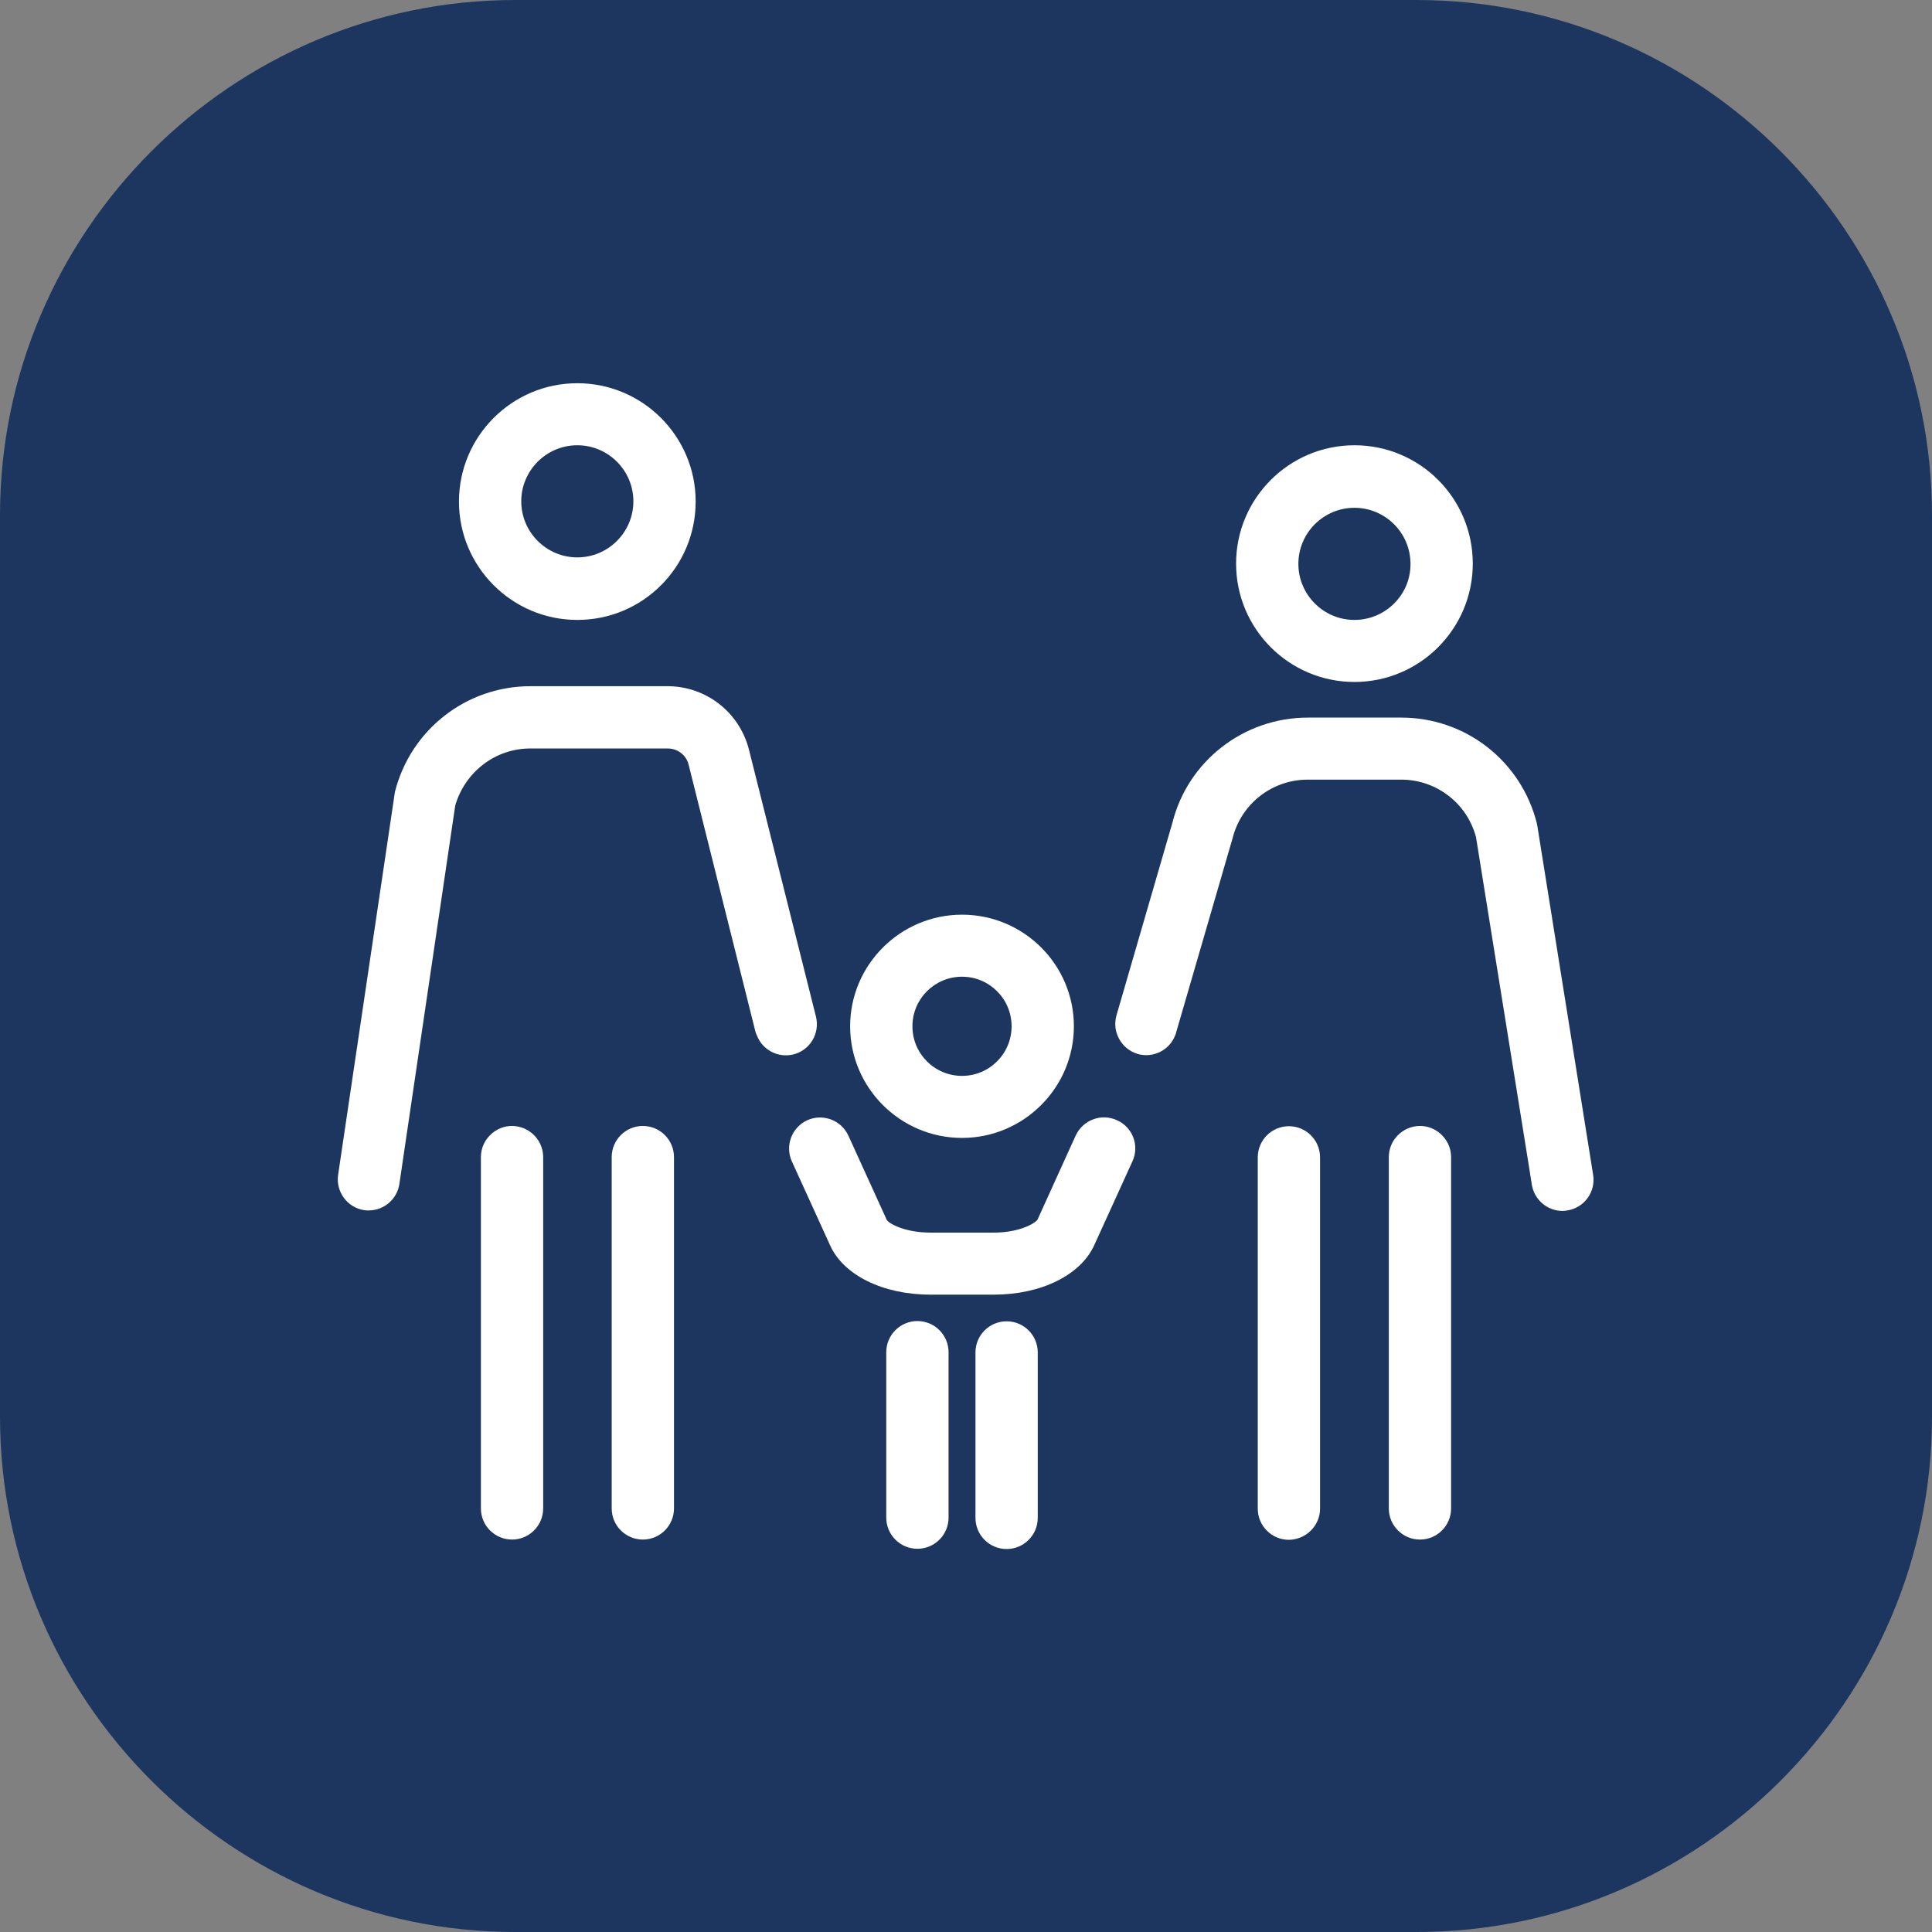 <?xml version="1.0" encoding="utf-8"?>
<!-- Generator: Adobe Illustrator 27.2.0, SVG Export Plug-In . SVG Version: 6.00 Build 0)  -->
<svg version="1.1" id="Layer_1" xmlns="http://www.w3.org/2000/svg" xmlns:xlink="http://www.w3.org/1999/xlink" x="0px" y="0px"
	 viewBox="0 0 60 60" style="enable-background:new 0 0 60 60;" xml:space="preserve">
<rect x="0" y="0" width="60" height="60" fill="#808080" stroke="none"/>
<style type="text/css">
	.st0{fill:#FFFFFF;}
	.st1{fill:#1D365F;}
	.st2{display:none;fill:#FFFFFF;}
</style>
<symbol  id="Symboli" viewBox="-252 -233.9 504 467.8">
	<g>
		<path class="st0" d="M-108.5,186.4c0,26.2-21.3,47.5-47.5,47.5s-47.5-21.3-47.5-47.5c0-26.2,21.3-47.5,47.5-47.5
			C-129.7,138.9-108.5,160.2-108.5,186.4L-108.5,186.4z M-156,209c12.4,0,22.5-10.1,22.5-22.5s-10.1-22.5-22.5-22.5
			s-22.5,10.1-22.5,22.5S-168.4,209-156,209z"/>
		<path class="st0" d="M-174.7,87.3h55c4,0,7.5-2.7,8.4-6.6l26.8-107.1c0.1-0.5,0.3-0.9,0.5-1.3c2.2-5.9,8.4-9.3,14.7-7.8
			c6.7,1.7,10.7,8.4,9.1,15.1L-87.1,86.8c-3.8,15-17.2,25.5-32.7,25.5h-55c-25.8,0-48.1-17.5-54.4-42.4l-22.8-153.7
			c-1-6.8,3.7-13.2,10.5-14.2c0.6-0.1,1.2-0.1,1.8-0.1c6.1,0,11.4,4.5,12.3,10.7l1,6.8l21.4,145C-201.1,77.9-188.8,87.4-174.7,87.3
			L-174.7,87.3z"/>
		<path class="st0" d="M-190.4-67.3c-2.6-2.3-4.3-5.6-4.3-9.4v-141c0-6.9,5.6-12.5,12.5-12.5c6.9,0,12.5,5.6,12.5,12.5v141
			c0,6.8-5.5,12.4-12.4,12.5c0,0-0.1,0-0.1,0C-185.4-64.2-188.2-65.4-190.4-67.3L-190.4-67.3z"/>
		<path class="st0" d="M-129.7-230.2c6.9,0,12.5,5.6,12.5,12.5v141c0,6.9-5.6,12.5-12.5,12.5s-12.5-5.6-12.5-12.5v-141
			C-142.2-224.6-136.6-230.2-129.7-230.2L-129.7-230.2z"/>
		<path class="st0" d="M155.9,209c-26.2,0-47.5-21.3-47.5-47.5c0-26.2,21.3-47.5,47.5-47.5s47.5,21.3,47.5,47.5
			C203.4,187.7,182.2,209,155.9,209L155.9,209z M155.9,138.9c-12.4,0-22.5,10.1-22.5,22.5s10.1,22.5,22.5,22.5
			c12.4,0,22.5-10.1,22.5-22.5C178.5,149.1,168.4,138.9,155.9,138.9L155.9,138.9z"/>
		<path class="st0" d="M229.3,56.3l-0.2,1c-6.3,25-28.6,42.4-54.4,42.4h-37.5c-25.8,0-48.1-17.5-54.3-42L60.4-19.8
			c-1.9-6.6,1.9-13.5,8.5-15.5c6.3-1.8,12.9,1.6,15.1,7.6c0.1,0.3,0.3,0.6,0.3,0.9L107,51.3c3.5,13.9,15.9,23.5,30.2,23.5h37.5
			c14.1,0,26.4-9.5,30-23.1l21.3-132.5l1.1-7c1-6.1,6.3-10.5,12.3-10.5c0.7,0,1.3,0.1,2,0.2c6.8,1.1,11.4,7.5,10.3,14.3L229.3,56.3z
			"/>
		<path class="st0" d="M182.1-64.2c-6.8-0.1-12.4-5.6-12.4-12.5v-141c0-6.9,5.6-12.5,12.5-12.5c6.9,0,12.5,5.6,12.5,12.5v141
			c0,3.8-1.7,7.1-4.3,9.4c-2.2,1.9-5,3.1-8.1,3.1C182.2-64.2,182.2-64.2,182.1-64.2L182.1-64.2z"/>
		<path class="st0" d="M142.1-217.8v141c0,6.9-5.6,12.5-12.5,12.5s-12.5-5.6-12.5-12.5v-141c0-6.9,5.6-12.5,12.5-12.5
			C136.5-230.2,142.1-224.6,142.1-217.8L142.1-217.8z"/>
		<path class="st0" d="M43.3-24.2c0,24.7-20.1,44.8-44.9,44.8c-24.7,0-44.9-20.1-44.9-44.8S-26.3-69-1.6-69
			C23.1-69,43.3-48.9,43.3-24.2z M-1.6-4.3c11,0,19.9-8.9,19.9-19.9c0-11-8.9-19.9-19.9-19.9c-11,0-19.9,8.9-19.9,19.9
			C-21.5-13.2-12.6-4.3-1.6-4.3z"/>
		<path class="st0" d="M51.4-112.2l15.4,33.8c2.9,6.3,0.1,13.7-6.2,16.5C54.3-59,46.9-61.8,44-68.1l-15.3-33.7
			c-1-1.5-7.3-5.2-17.5-5.2h-25.5c-10.2,0-16.6,3.6-17.5,5.1l-15.4,33.8c-2.9,6.3-10.3,9-16.5,6.2c-6.3-2.9-9-10.3-6.2-16.5
			l15.4-33.8c5.4-11.9,21.2-19.7,40.2-19.7h25.5C30.1-131.9,45.9-124.1,51.4-112.2L51.4-112.2z"/>
		<path class="st0" d="M-7-221.4v66.4c0,6.9-5.6,12.5-12.5,12.5c-6.9,0-12.5-5.6-12.5-12.5v-66.4c0-6.9,5.6-12.5,12.5-12.5
			C-12.6-233.9-7-228.3-7-221.4z"/>
		<path class="st0" d="M16.3-142.6c-6.9,0-12.5-5.6-12.5-12.5v-66.4c0-6.9,5.6-12.5,12.5-12.5s12.5,5.6,12.5,12.5v66.4
			C28.8-148.2,23.2-142.6,16.3-142.6z"/>
	</g>
</symbol>
<path class="st1" d="M16,0h28c8.8,0,16,7.2,16,16v28c0,8.8-7.2,16-16,16H16C7.2,60,0,52.8,0,44V16C0,7.2,7.2,0,16,0z"/>
<path class="st2" d="M25.1,22.7c-0.1,0-0.2,0-0.2,0c-0.1,0-0.1-0.1-0.2-0.1l-6.5-6.7c-0.1-0.1-0.1-0.2-0.2-0.3c0-0.1,0-0.2,0-0.3
	s0.1-0.2,0.2-0.3s0.2-0.1,0.3-0.1c0,0,3.1-0.4,4.7-1.6c1.6-1.2,3.6-2.8,6.8-2.8c3.1,0,5,1.5,6.7,2.8c1.6,1.2,4.7,1.5,4.7,1.5
	c0.1,0,0.2,0.1,0.3,0.1c0.1,0.1,0.2,0.2,0.2,0.3c0,0.1,0,0.2,0,0.3c0,0.1-0.1,0.2-0.2,0.3l-6.5,6.7c-0.1,0.1-0.3,0.2-0.4,0.2
	c-0.2,0-0.3-0.1-0.4-0.2c-0.1-0.1-0.2-0.3-0.2-0.4c0-0.2,0.1-0.3,0.2-0.4l5.6-5.8c-1.2-0.2-2.9-0.7-4.1-1.6c-1.6-1.2-3.3-2.5-6-2.5
	c-2.7,0-4.4,1.3-6,2.5c-1.2,0.9-2.9,1.4-4.1,1.6l5.6,5.8c0.1,0.1,0.1,0.2,0.2,0.3c0,0.1,0,0.2,0,0.4c0,0.1-0.1,0.2-0.2,0.3
	C25.3,22.7,25.2,22.7,25.1,22.7L25.1,22.7z"/>
<path class="st2" d="M30,49.5c-3.1,0-5-1.5-6.7-2.8c-1.6-1.2-4.7-1.5-4.7-1.5c-0.1,0-0.2-0.1-0.3-0.1s-0.2-0.2-0.2-0.3
	c0-0.1,0-0.2,0-0.3c0-0.1,0.1-0.2,0.2-0.3l6.5-6.7c0.1-0.1,0.3-0.2,0.4-0.2c0.2,0,0.3,0.1,0.4,0.2c0.1,0.1,0.2,0.3,0.2,0.4
	c0,0.2-0.1,0.3-0.2,0.4l-5.6,5.8c1.2,0.2,2.9,0.7,4.1,1.6c1.6,1.2,3.3,2.5,6,2.5c2.7,0,4.4-1.3,6-2.5c1.2-0.9,2.9-1.4,4.1-1.6
	l-5.6-5.8c-0.1-0.1-0.2-0.3-0.2-0.4c0-0.2,0.1-0.3,0.2-0.4c0.1-0.1,0.3-0.2,0.4-0.2c0.2,0,0.3,0.1,0.4,0.2l6.5,6.7
	c0.1,0.1,0.1,0.2,0.2,0.3c0,0.1,0,0.2,0,0.3c0,0.1-0.1,0.2-0.2,0.3c-0.1,0.1-0.2,0.1-0.3,0.1c0,0-3.1,0.4-4.7,1.6
	C35.1,48,33.1,49.5,30,49.5z"/>
<path class="st2" d="M15.4,42c-0.1,0-0.1,0-0.2,0c-0.1,0-0.2-0.1-0.3-0.2c-0.1-0.1-0.1-0.2-0.1-0.3c0,0-0.4-3.1-1.6-4.7
	c-1.2-1.6-2.8-3.6-2.8-6.8c0-3.1,1.5-5,2.8-6.7c1.2-1.6,1.5-4.7,1.5-4.7c0-0.1,0.1-0.2,0.1-0.3c0.1-0.1,0.2-0.2,0.3-0.2
	c0.1,0,0.2,0,0.3,0c0.1,0,0.2,0.1,0.3,0.2l6.7,6.5c0.1,0.1,0.2,0.3,0.2,0.4c0,0.2-0.1,0.3-0.2,0.4s-0.3,0.2-0.4,0.2
	c-0.2,0-0.3-0.1-0.4-0.2l-5.8-5.6c-0.2,1.2-0.7,2.9-1.6,4.1c-1.2,1.6-2.5,3.3-2.5,6c0,2.7,1.3,4.4,2.5,6c0.9,1.2,1.4,2.9,1.6,4.1
	l5.8-5.6c0.1-0.1,0.1-0.1,0.2-0.1c0.1,0,0.2,0,0.2,0c0.1,0,0.2,0,0.2,0c0.1,0,0.1,0.1,0.2,0.1c0.1,0.1,0.1,0.1,0.1,0.2
	c0,0.1,0,0.2,0,0.2c0,0.1,0,0.2-0.1,0.2c0,0.1-0.1,0.1-0.1,0.2l-6.7,6.5C15.8,41.9,15.6,42,15.4,42z"/>
<path class="st2" d="M44.6,42c-0.2,0-0.3-0.1-0.4-0.2l-6.7-6.5c-0.1-0.1-0.2-0.3-0.2-0.4c0-0.2,0.1-0.3,0.2-0.4
	c0.1-0.1,0.3-0.2,0.4-0.2c0.2,0,0.3,0.1,0.4,0.2l5.8,5.6c0.2-1.2,0.7-2.9,1.6-4.1c1.2-1.6,2.5-3.3,2.5-6c0-2.7-1.3-4.4-2.5-6
	c-0.9-1.2-1.4-2.9-1.6-4.1l-5.8,5.6c-0.1,0.1-0.1,0.1-0.2,0.1c-0.1,0-0.2,0-0.2,0c-0.1,0-0.2,0-0.2,0c-0.1,0-0.1-0.1-0.2-0.1
	s-0.1-0.1-0.1-0.2c0-0.1,0-0.2,0-0.2c0-0.1,0-0.2,0.1-0.2c0-0.1,0.1-0.1,0.1-0.2l6.7-6.5c0.1-0.1,0.2-0.1,0.3-0.2c0.1,0,0.2,0,0.3,0
	c0.1,0,0.2,0.1,0.3,0.2c0.1,0.1,0.1,0.2,0.1,0.3c0,0,0.4,3.1,1.6,4.7c1.2,1.6,2.8,3.6,2.8,6.8c0,3.1-1.5,5-2.8,6.7
	c-1.2,1.6-1.5,4.7-1.5,4.7c0,0.2-0.1,0.3-0.2,0.4C44.9,41.9,44.7,42,44.6,42L44.6,42z"/>
<use xlink:href="#Symboli"  width="504" height="467.8" x="-252" y="-233.9" transform="matrix(7.737783e-02 0 0 -7.737783e-02 30 30)" style="overflow:visible;"/>
</svg>
